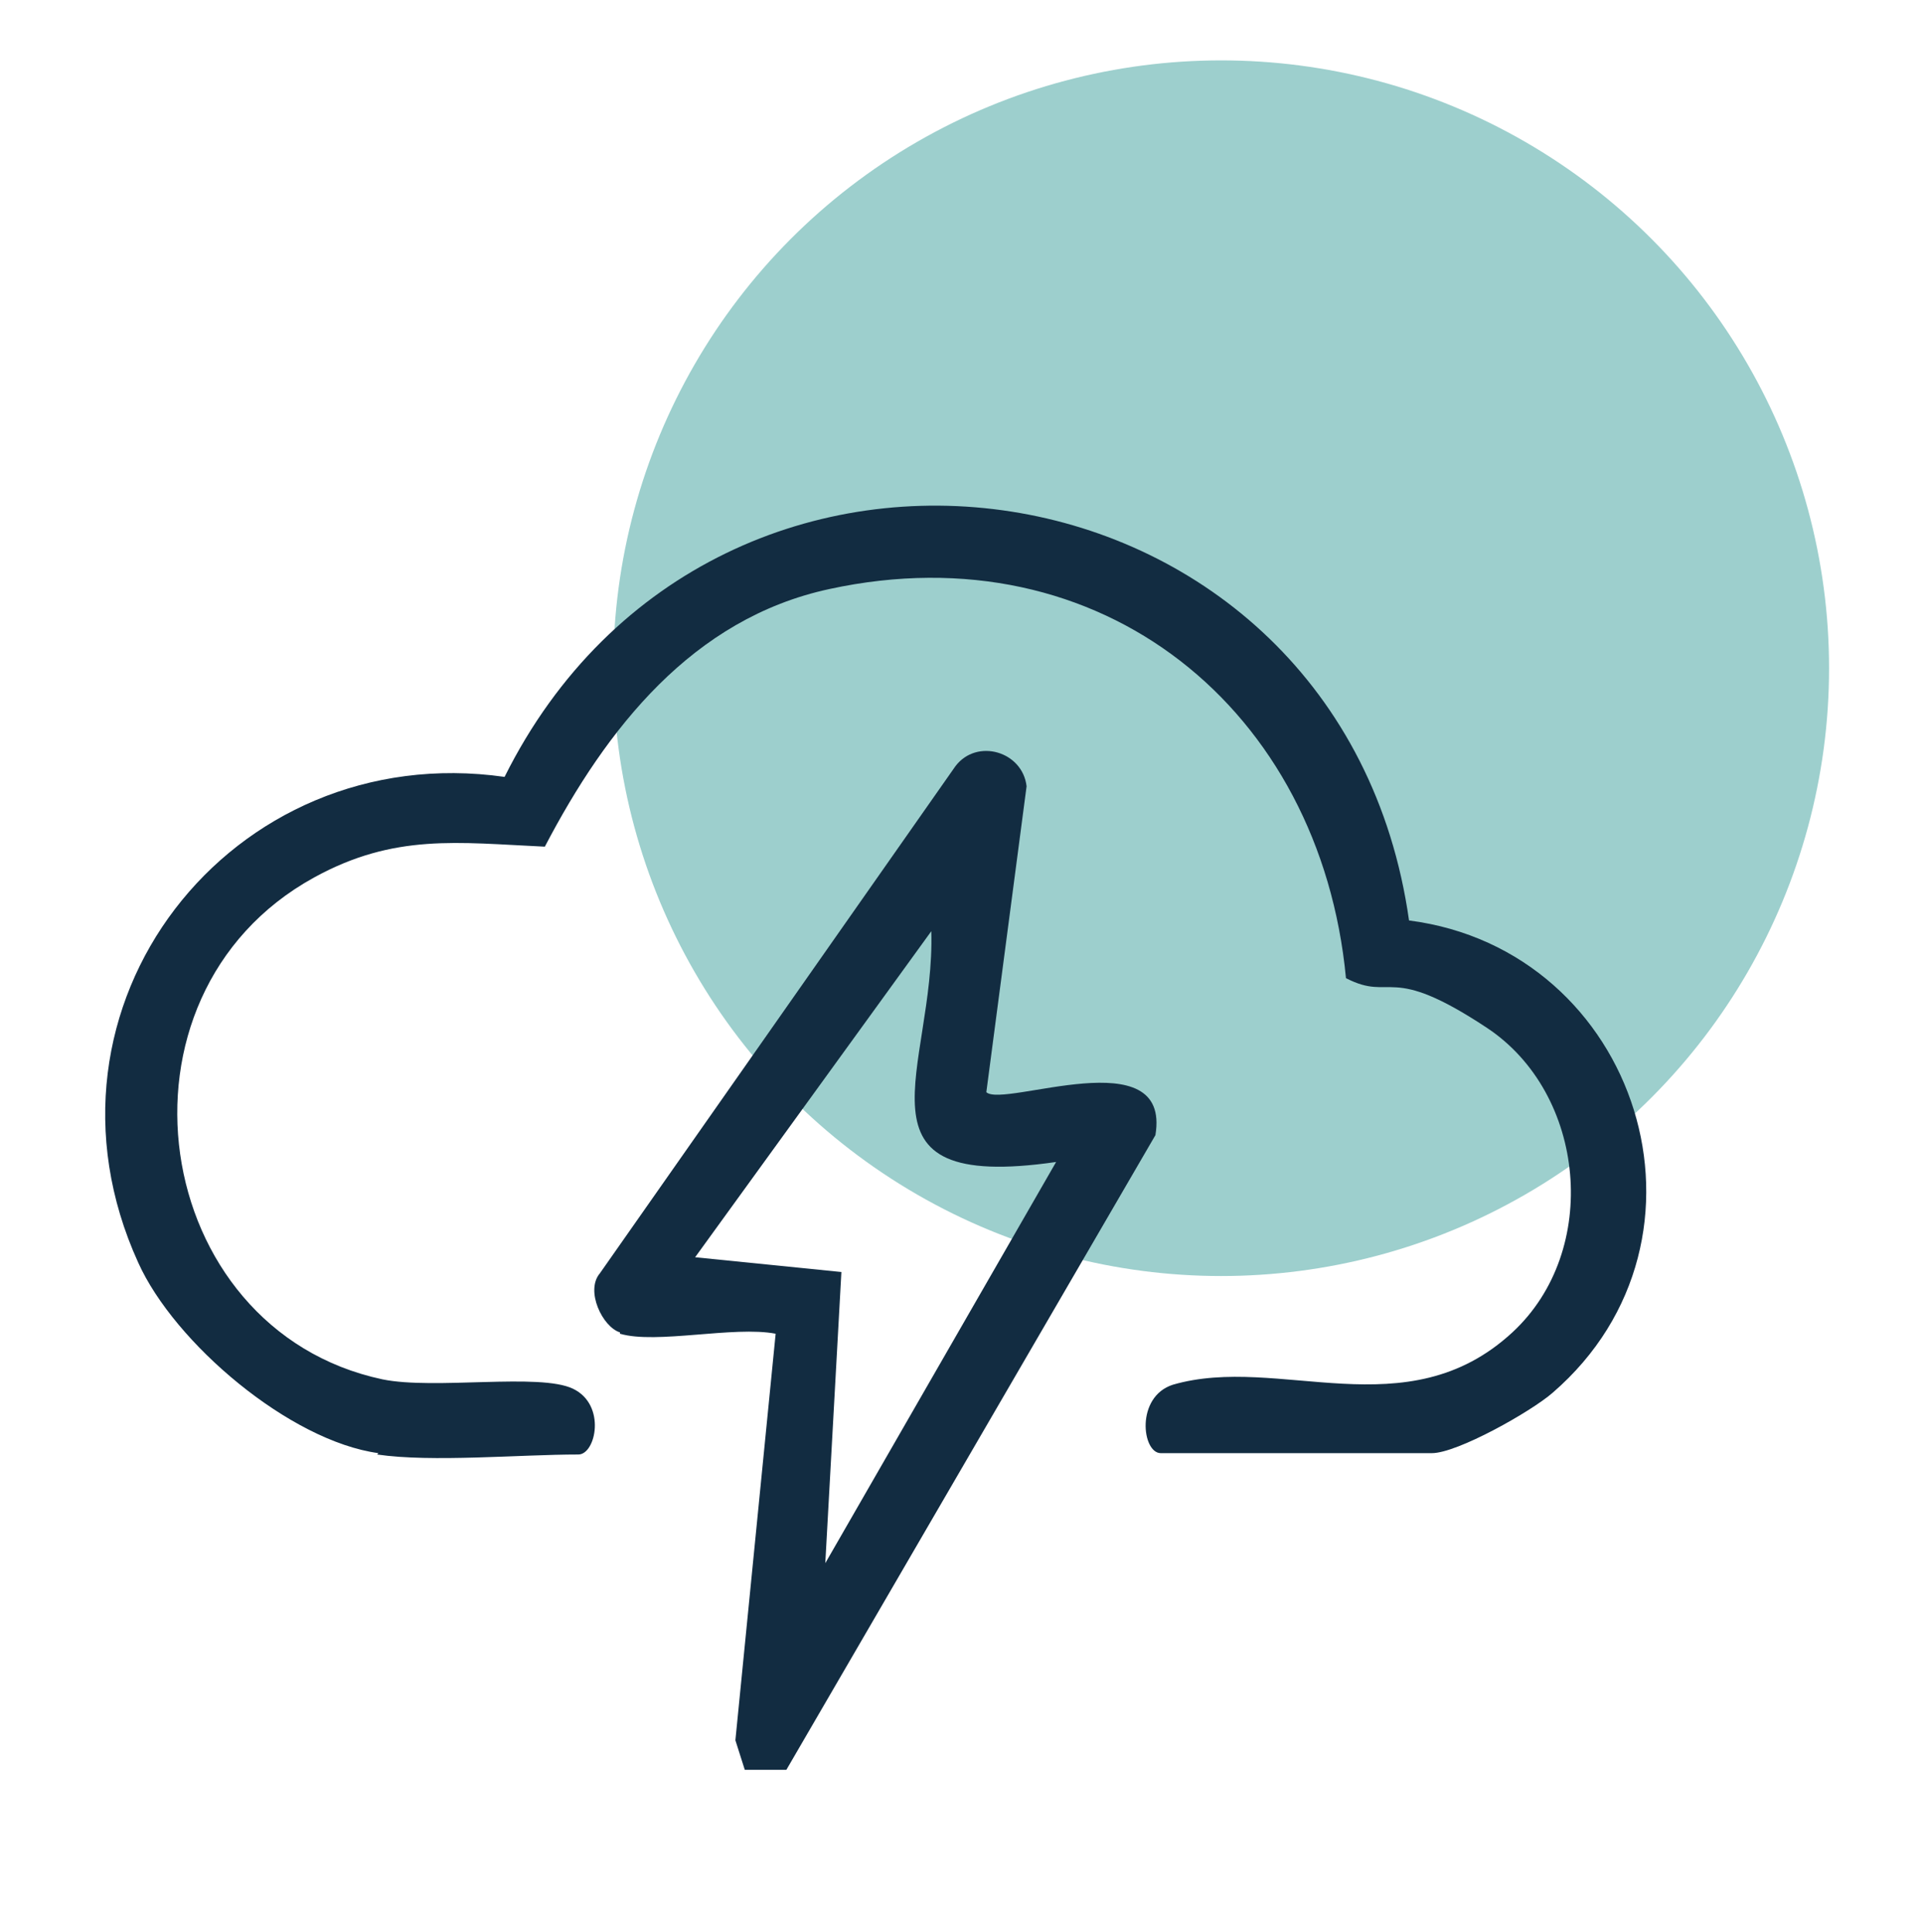 <?xml version="1.0" encoding="UTF-8"?>
<svg id="Layer_1" xmlns="http://www.w3.org/2000/svg" version="1.1" viewBox="0 0 143.3 144">
  <!-- Generator: Adobe Illustrator 29.0.0, SVG Export Plug-In . SVG Version: 2.1.0 Build 186)  -->
  <defs>
    <style>
      .st0 {
        fill: #9dcfcd;
      }

      .st1 {
        fill: #122c41;
      }
    </style>
  </defs>
  <circle class="st0" cx="91" cy="49.8" r="45.3"/>
  <g>
    <path class="st1" d="M28.2,108.3c-6.6-.9-15.2-8.2-17.9-14.2-8.7-19.1,6.9-39.1,27.3-36.2,15.8-31.7,62.4-24.6,67.4,10.7,17.1,2.2,24,23.7,10.7,35.2-1.6,1.4-7.1,4.5-9,4.5h-20.2c-1.4,0-1.9-4.2.9-5.1,7.9-2.3,17.4,3.4,25.3-3.9,6.6-6.1,5.5-17.8-1.9-22.7s-7-1.9-10.5-3.7c-1.9-20-18.2-33.4-38.5-29-10.2,2.2-16.6,10.4-21.2,19.2-6.5-.3-11.2-1-17.2,2.3-16,8.8-12.3,33.7,5.1,37.4,3.9.8,11.7-.5,14.2.7s1.7,4.9.4,4.9c-4.4,0-10.9.6-15,0Z"/>
    <path class="st1" d="M46.2,99.3c-1.3-.4-2.6-3.1-1.5-4.4l26.5-37.8c1.6-2.1,5-1.1,5.3,1.5l-3,22.8c1.3,1.2,13.8-4,12.6,3.2l-27.5,47.3h-3.1s-.7-2.2-.7-2.2l3-30.3c-3.1-.6-8.9.8-11.6,0ZM78.7,86.6c-15.9,2.3-9-7-9.3-17.2l-17.6,24.3,10.9,1.1-1.2,21.7,17.2-29.9Z"/>
  </g>
</svg>
